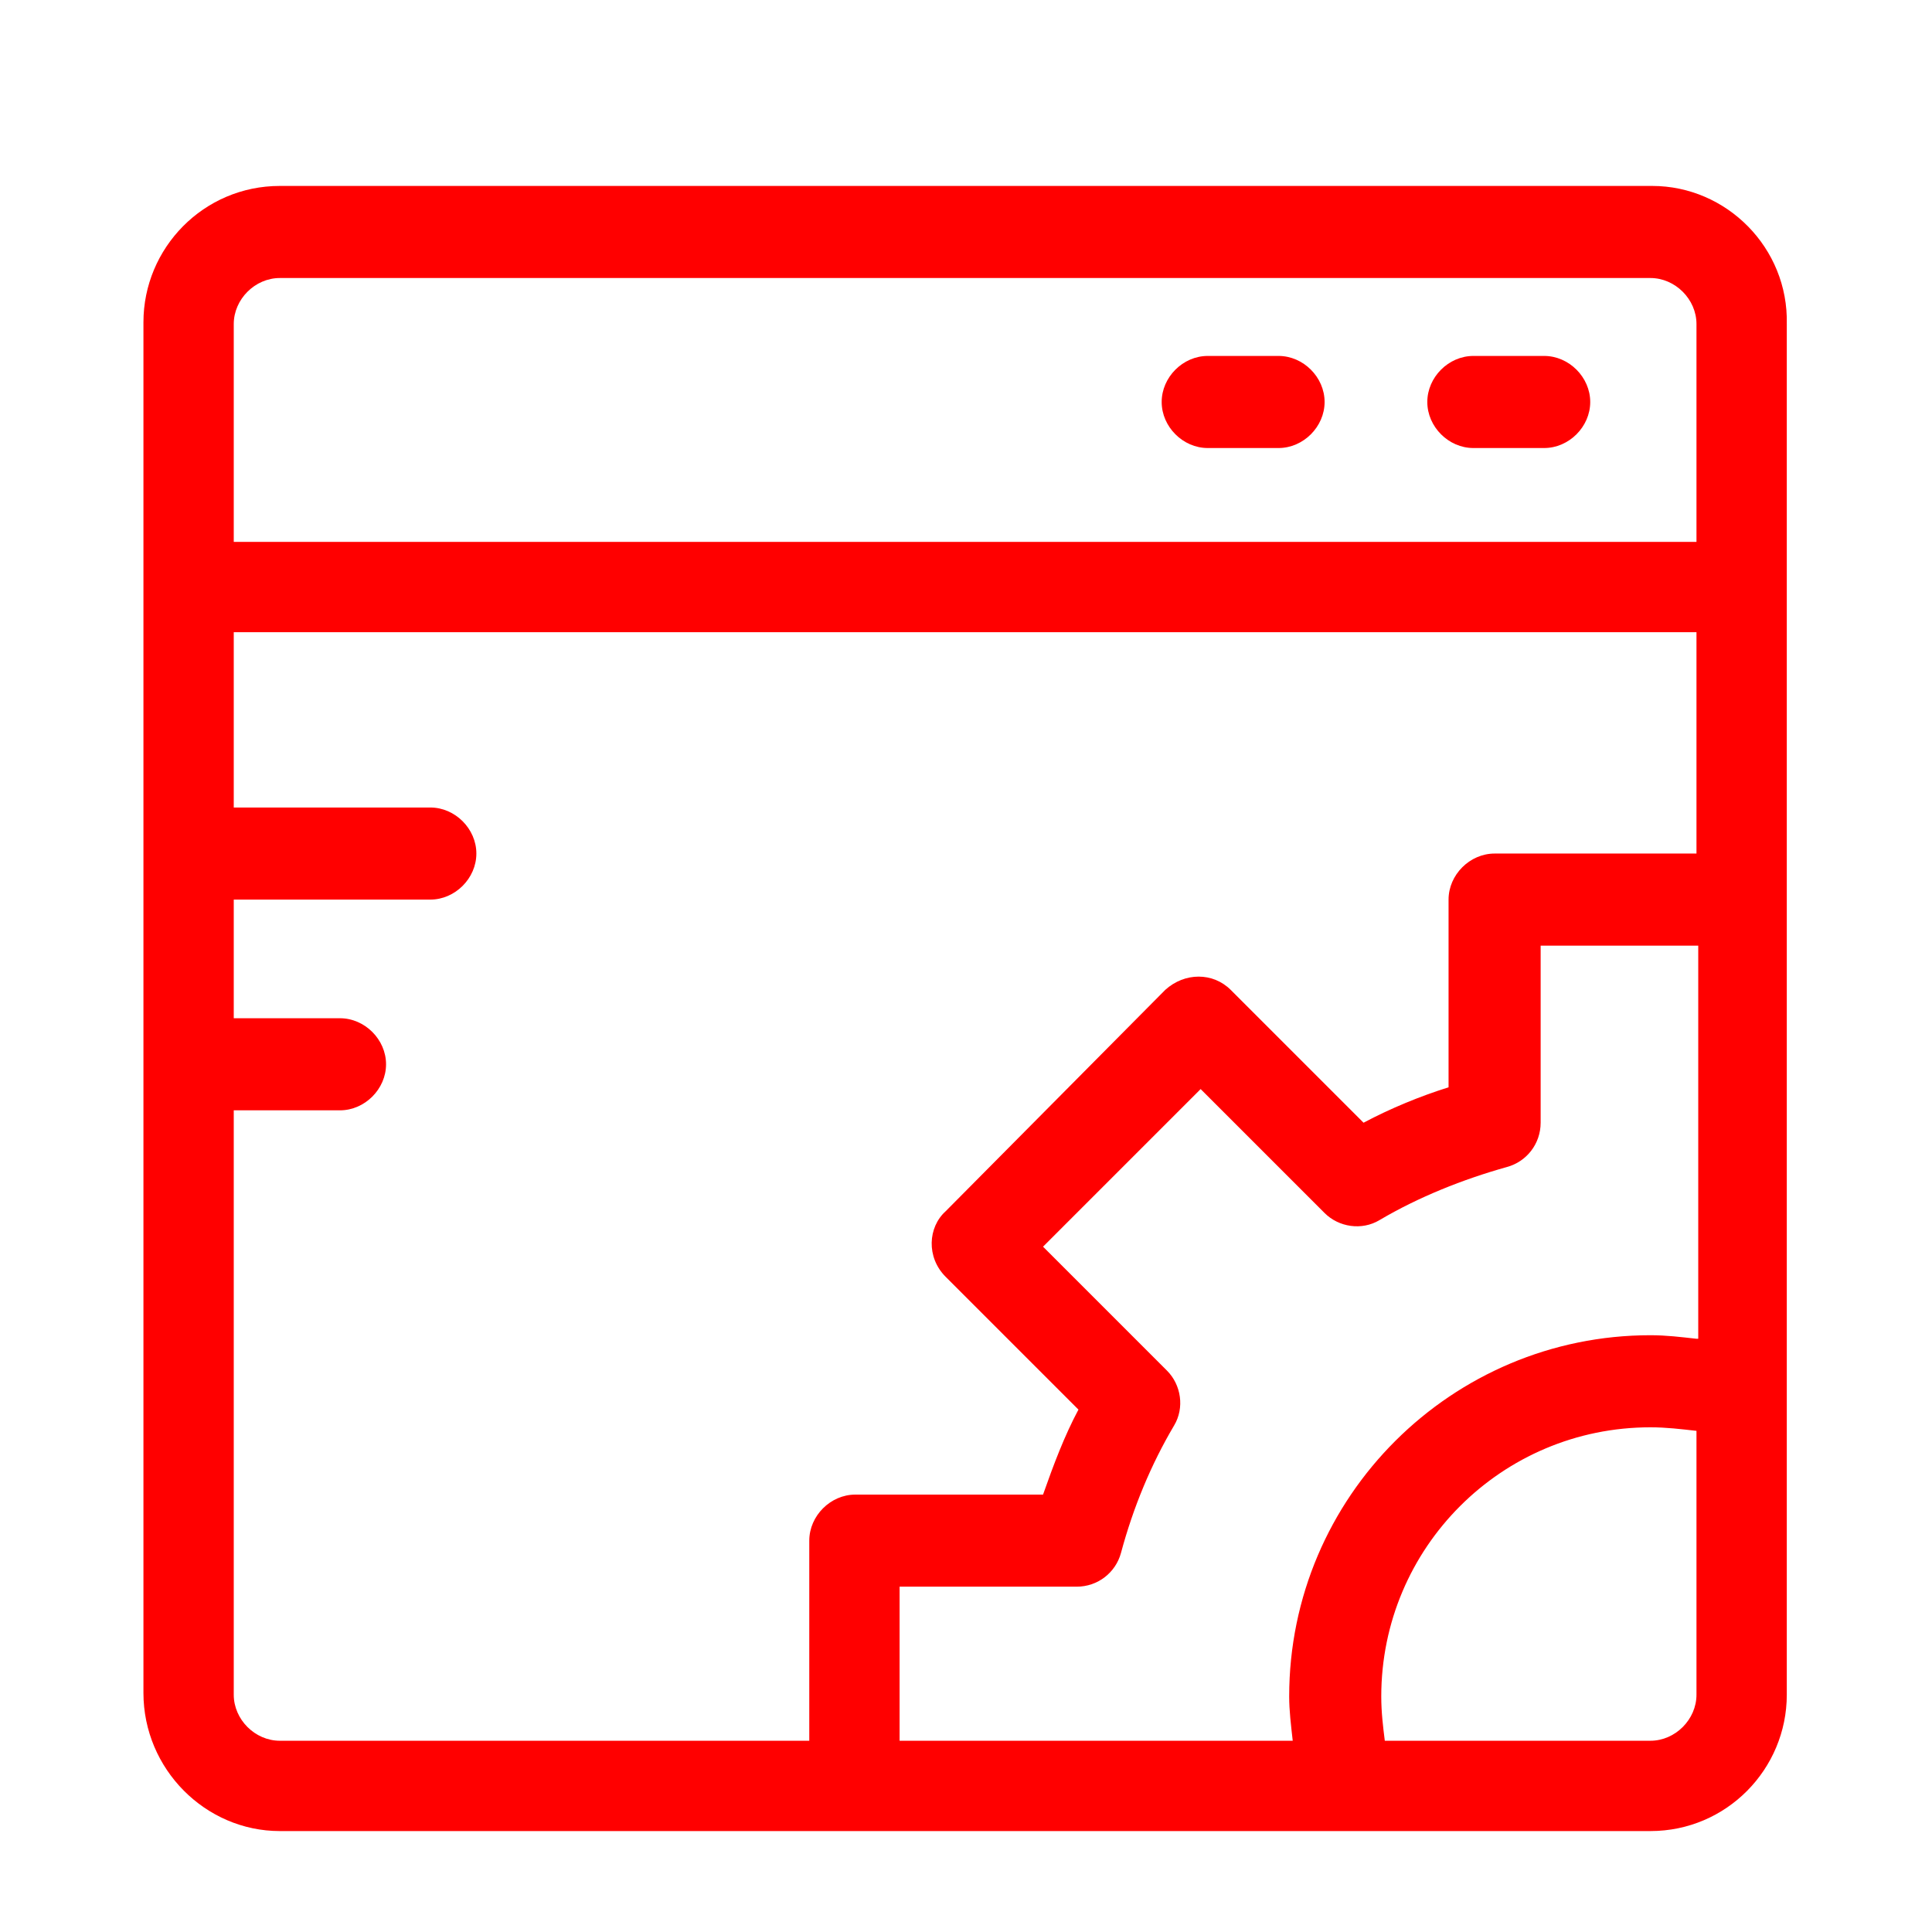 <?xml version="1.0" encoding="utf-8"?>
<!-- Generator: Adobe Illustrator 25.4.1, SVG Export Plug-In . SVG Version: 6.00 Build 0)  -->
<svg version="1.1" id="Livello_1" xmlns="http://www.w3.org/2000/svg" xmlns:xlink="http://www.w3.org/1999/xlink" x="0px" y="0px"
	 viewBox="0 0 109.1 109.1" style="enable-background:new 0 0 109.1 109.1;" xml:space="preserve">
<style type="text/css">
	.st0{fill:#ff0000;}
</style>
<g>
	<path class="st0" d="M87.2,20.1h-4c-1.4,0-2.6,1.2-2.6,2.6s1.2,2.6,2.6,2.6h4c1.4,0,2.6-1.2,2.6-2.6S88.6,20.1,87.2,20.1z"/>
	<path class="st0" d="M72.2,20.1h-4c-1.4,0-2.6,1.2-2.6,2.6s1.2,2.6,2.6,2.6h4c1.4,0,2.6-1.2,2.6-2.6S73.6,20.1,72.2,20.1z"/>
	<path class="st0" d="M93.3,10.5H15.8c-4.3,0-7.7,3.5-7.7,7.7v77.4c0,4.3,3.5,7.8,7.7,7.8h77.4c4.3,0,7.7-3.5,7.7-7.7V18.3
		C101,14,97.5,10.5,93.3,10.5z M13.2,18.3c0-1.4,1.2-2.6,2.6-2.6h77.4c1.4,0,2.6,1.2,2.6,2.6v12.3H13.2V18.3z M95.8,95.7
		c0,1.4-1.2,2.6-2.6,2.6h-15c-0.1-0.8-0.2-1.6-0.2-2.5c0-8.4,6.8-15.2,15.2-15.2c0.9,0,1.7,0.1,2.6,0.2V95.7z M95.8,75.6
		c-0.9-0.1-1.7-0.2-2.6-0.2c-11.2,0-20.4,9.1-20.4,20.4c0,0.8,0.1,1.6,0.2,2.5H50.8v-8.7h10c1.2,0,2.2-0.8,2.5-1.9
		c0.7-2.6,1.7-5,3-7.2c0.6-1,0.4-2.3-0.4-3.1l-7-7l8.9-8.9l7,7c0.8,0.8,2.1,1,3.1,0.4c2.2-1.3,4.7-2.3,7.2-3
		c1.1-0.3,1.9-1.3,1.9-2.5v-10h8.9V75.6z M95.8,48.2H84.4c-1.4,0-2.6,1.2-2.6,2.6v10.6c-1.6,0.5-3.3,1.2-4.8,2l-7.5-7.5
		c-1-1-2.6-1-3.7,0L53.4,68.4c-1,0.9-1.1,2.6,0,3.7l7.5,7.5c-0.8,1.5-1.4,3.1-2,4.8H48.3c-1.4,0-2.6,1.2-2.6,2.6v11.3H15.8
		c-1.4,0-2.6-1.2-2.6-2.6v-33h6c1.4,0,2.6-1.2,2.6-2.6s-1.2-2.6-2.6-2.6h-6v-6.7h11.1c1.4,0,2.6-1.2,2.6-2.6s-1.2-2.6-2.6-2.6H13.2
		v-9.9h82.6V48.2z"/>
</g>
</svg>
